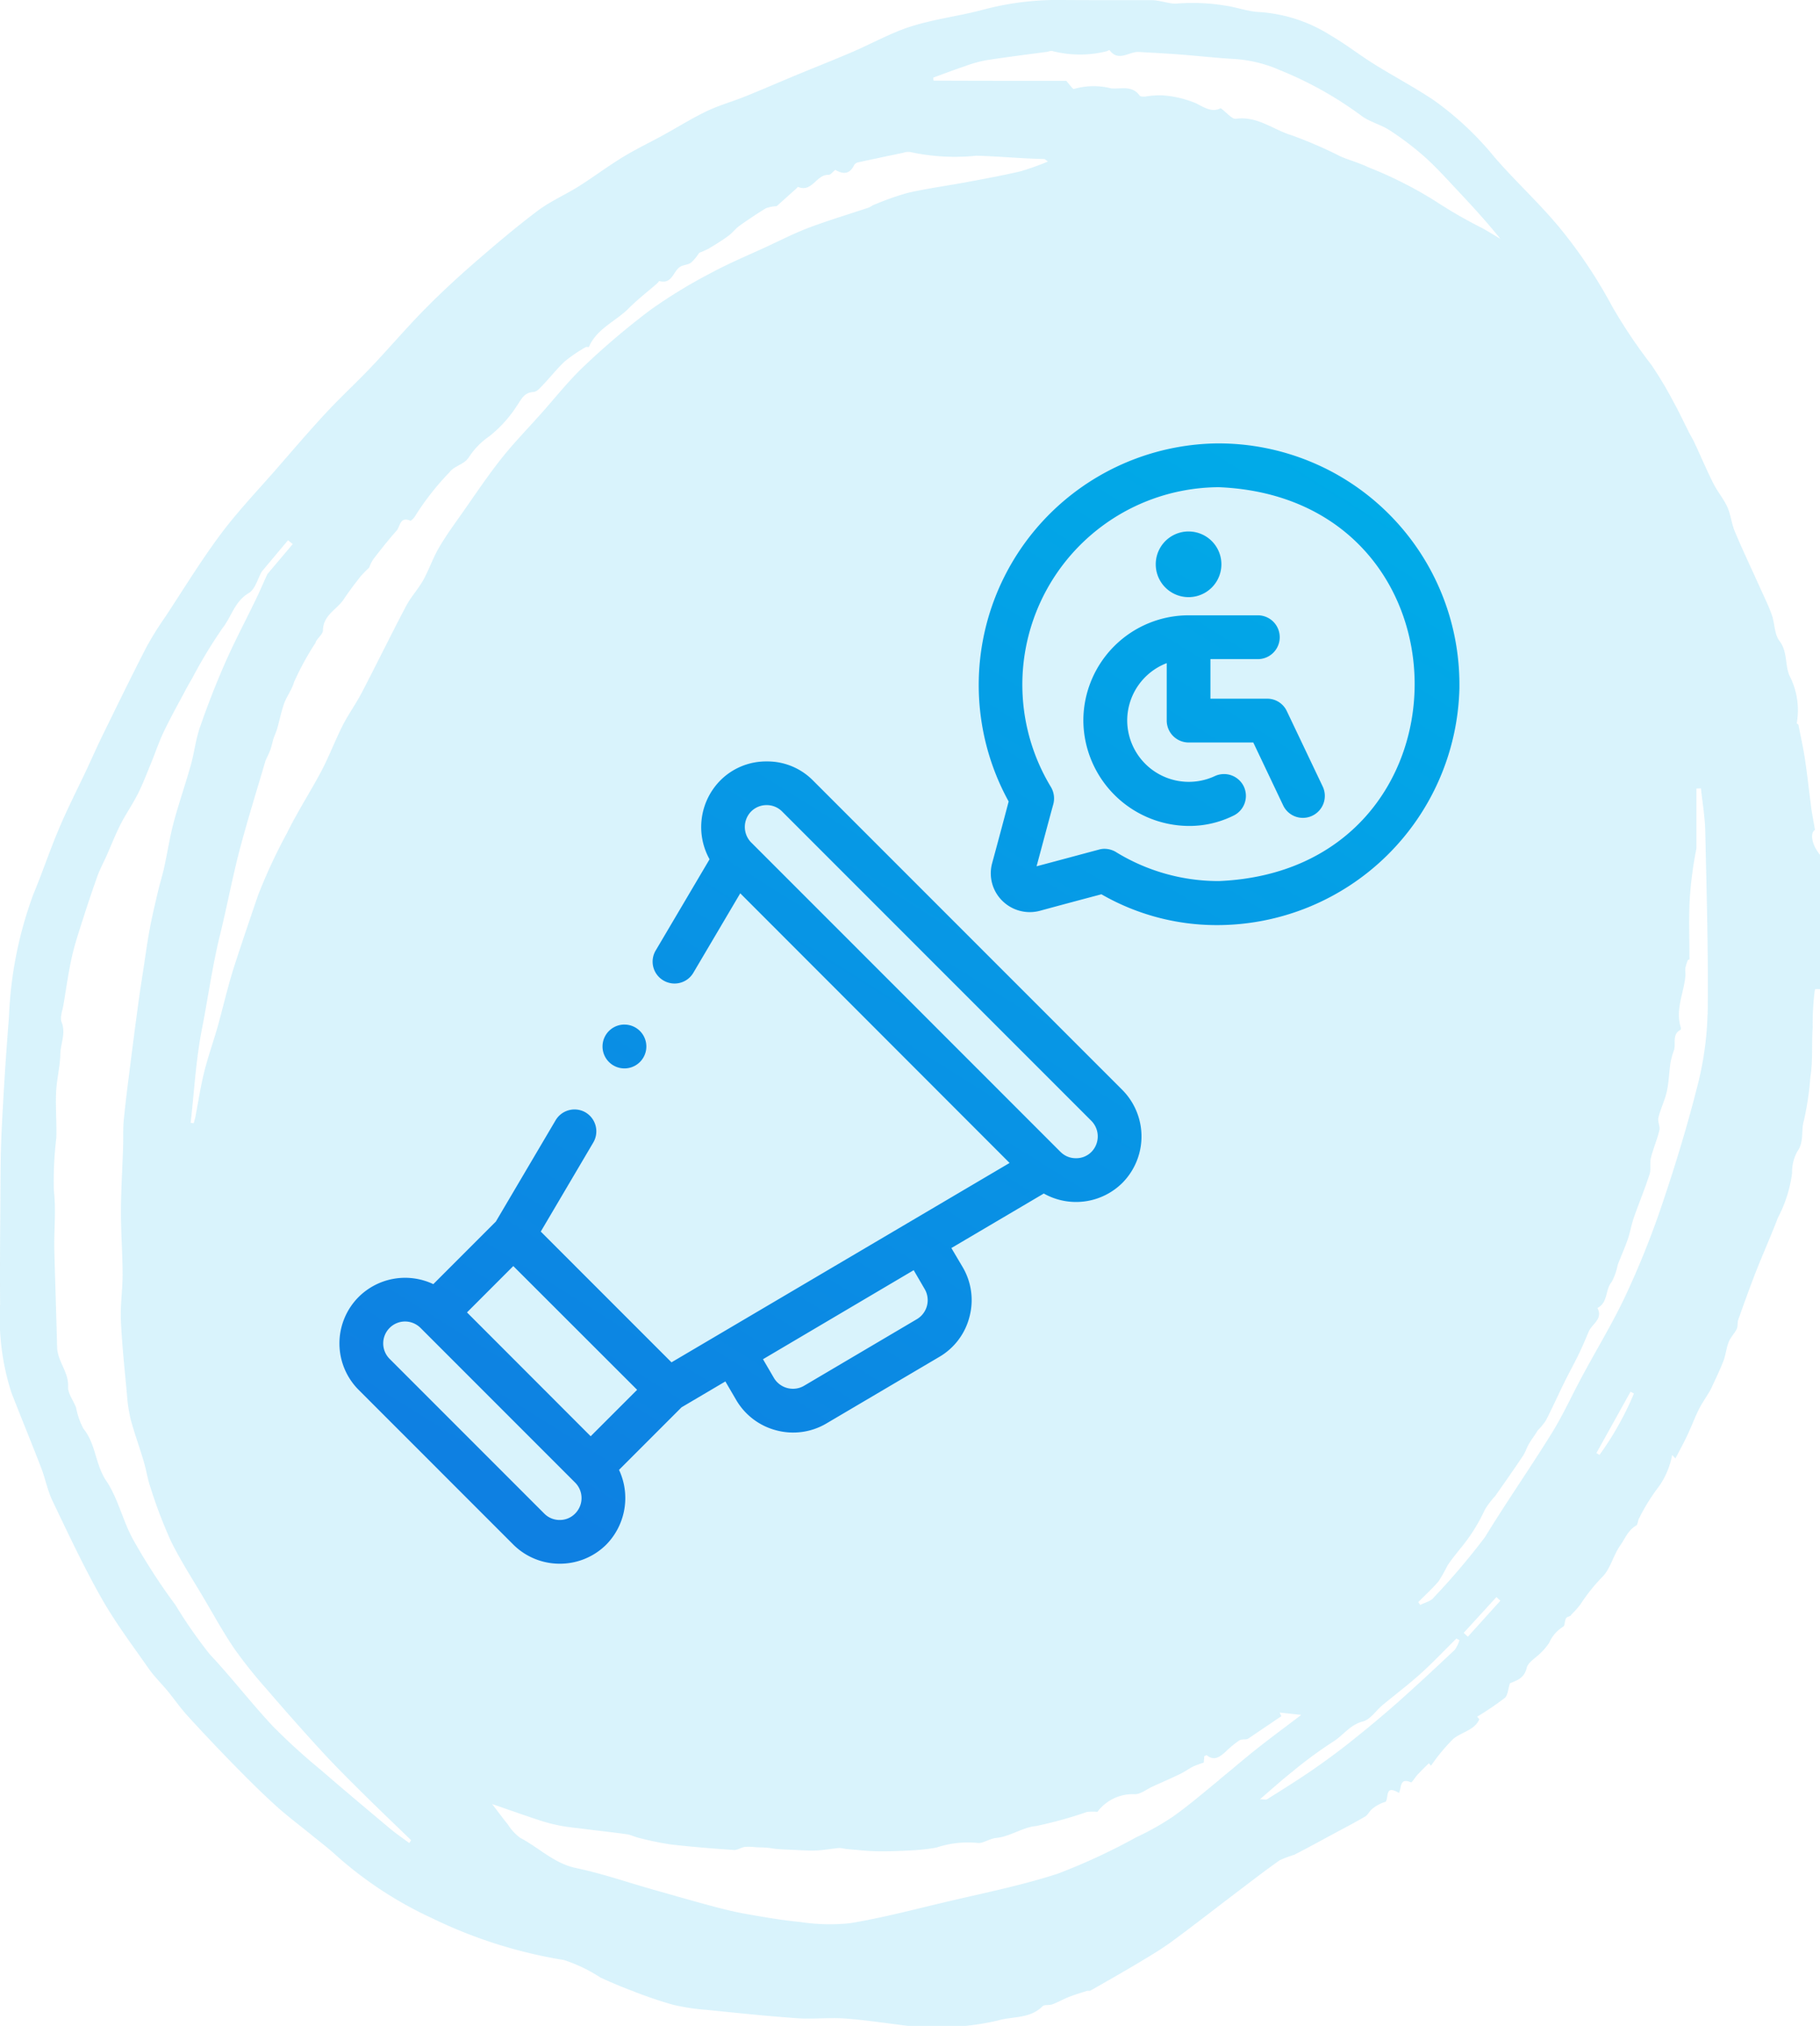 <svg xmlns="http://www.w3.org/2000/svg" xmlns:xlink="http://www.w3.org/1999/xlink" width="95.879" height="106.695" viewBox="0 0 95.879 106.695"><defs><linearGradient id="a" x1="0.247" y1="1" x2="0.886" gradientUnits="objectBoundingBox"><stop offset="0" stop-color="#0e80e2"></stop><stop offset="1" stop-color="#00ace8"></stop></linearGradient><clipPath id="f"><rect width="95.879" height="106.695" fill="#00ace8"></rect></clipPath></defs><g transform="translate(-1228.121 -1112.5)"><g transform="translate(1228.121 1112.5)" opacity="0.15"><g clip-path="url(#f)"><path d="M95.612,43.689c-.066-.378-.125-.7-.179-1.027-.023-.141-.035-.282-.053-.423-.1-.755-.179-1.512-.294-2.264-.093-.6-.224-1.2-.343-1.8-.007-.034-.093-.068-.089-.087a3.945,3.945,0,0,0-.384-2.508c-.249-.594-.093-1.263-.529-1.83-.272-.355-.242-.929-.406-1.384-.184-.511-.43-1-.653-1.5-.43-.956-.881-1.9-1.287-2.87-.176-.418-.216-.893-.4-1.3-.2-.437-.523-.813-.738-1.243-.361-.719-.673-1.461-1.015-2.189-.1-.208-.229-.4-.333-.63-.254-.5-.49-1.008-.765-1.5a19.875,19.875,0,0,0-1.15-1.922,27.419,27.419,0,0,1-2.078-3.1A25.443,25.443,0,0,0,82.3,12.163c-1.095-1.364-2.411-2.548-3.559-3.874a16.453,16.453,0,0,0-3.192-3c-1.025-.688-2.122-1.266-3.17-1.919-.777-.485-1.5-1.054-2.294-1.514A7.969,7.969,0,0,0,66.352.635C65.756.613,65.17.384,64.572.3A10.621,10.621,0,0,0,62,.187c-.369.038-.884-.18-1.352-.18-1.563,0-3.125.005-4.689-.007a15.215,15.215,0,0,0-4.127.5c-1.255.34-2.565.494-3.8.881C46.981,1.707,46,2.261,44.987,2.7s-2.03.836-3.044,1.257c-.9.372-1.785.76-2.685,1.122-.67.27-1.374.464-2.024.775-.8.382-1.549.854-2.325,1.28-.7.382-1.415.722-2.09,1.135-.8.486-1.544,1.049-2.333,1.546-.711.447-1.5.786-2.165,1.288-1.16.875-2.272,1.818-3.37,2.773-.907.789-1.79,1.609-2.632,2.467-.952.97-1.835,2.009-2.772,2.995-.774.816-1.605,1.577-2.369,2.4-.887.955-1.733,1.947-2.589,2.93-1,1.145-2.054,2.247-2.96,3.459-1.041,1.394-1.95,2.886-2.909,4.34a17.579,17.579,0,0,0-1,1.6c-.788,1.53-1.543,3.078-2.3,4.623-.307.626-.588,1.264-.883,1.895C4.057,41.6,3.546,42.6,3.107,43.64c-.48,1.132-.869,2.3-1.343,3.438A20.87,20.87,0,0,0,.473,53.553Q.231,56.57.084,59.594C.021,60.895.029,62.2.019,63.5c-.013,1.726-.028,3.453-.013,5.18A12.88,12.88,0,0,0,.6,73.336c.518,1.329,1.062,2.649,1.575,3.98.221.573.332,1.193.6,1.742.823,1.717,1.631,3.448,2.568,5.1.731,1.292,1.634,2.489,2.487,3.709.3.431.686.8,1.022,1.211s.646.86,1.007,1.257q1.157,1.269,2.359,2.5c.742.757,1.49,1.51,2.273,2.222.641.583,1.339,1.1,2.011,1.651.39.319.795.622,1.165.963a20.393,20.393,0,0,0,5.073,3.336,24.955,24.955,0,0,0,6.971,2.213,8.115,8.115,0,0,1,1.917.919c.553.257,1.117.494,1.687.708a22.468,22.468,0,0,0,2.131.726,11.424,11.424,0,0,0,1.767.27c1.6.162,3.2.331,4.805.443.826.058,1.665-.049,2.491.013,1.117.083,2.227.256,3.339.391h3.011a13.94,13.94,0,0,0,1.71-.285c.787-.229,1.695-.084,2.353-.751.1-.1.353-.037.516-.1.306-.116.592-.281.9-.4s.613-.211.922-.309c.06-.019.14.011.192-.018.859-.49,1.72-.977,2.568-1.485.584-.35,1.171-.7,1.718-1.1,1.19-.875,2.354-1.787,3.531-2.679.712-.539,1.419-1.086,2.151-1.6a6.512,6.512,0,0,1,.763-.286c.739-.378,1.467-.78,2.2-1.174.514-.277,1.033-.545,1.536-.842.145-.086.223-.28.359-.39a1.944,1.944,0,0,1,.718-.384c.174-.217-.058-.925.7-.468.147-.249.013-.828.638-.556.046.02.221-.275.349-.412.19-.2.391-.4.588-.592l.117.127a9.592,9.592,0,0,1,1.168-1.408c.441-.37,1.123-.454,1.376-1.038l-.113-.135a16.359,16.359,0,0,0,1.451-.985c.165-.137.172-.463.274-.772.317-.144.75-.235.885-.816.071-.306.494-.528.749-.8a2.835,2.835,0,0,0,.44-.531,1.875,1.875,0,0,1,.731-.836c.1-.055.07-.333.163-.461.058-.08.238-.07.266-.174a5.334,5.334,0,0,0,.474-.53,9.431,9.431,0,0,1,1.154-1.45c.435-.427.576-1.138.944-1.655.256-.361.417-.815.846-1.056.091-.051.08-.259.15-.376a10.216,10.216,0,0,1,1.074-1.718,4.3,4.3,0,0,0,.671-1.621c.068.07.135.141.173.181.213-.414.435-.816.631-1.231.209-.441.379-.9.594-1.339.149-.3.346-.583.521-.873a2.236,2.236,0,0,0,.125-.219c.222-.486.461-.966.653-1.463.127-.327.156-.693.285-1.018.1-.241.3-.436.418-.672.069-.142.026-.335.081-.489.3-.841.6-1.682.924-2.513.376-.958.8-1.9,1.166-2.861a6.944,6.944,0,0,0,.745-2.341,2.265,2.265,0,0,1,.27-1.135c.39-.537.184-1.123.359-1.662a15.489,15.489,0,0,0,.332-2.235c.146-.873.062-1.757.125-2.611a14.713,14.713,0,0,1,.1-1.923c.01-.045.022-.123.042-.127a1.6,1.6,0,0,1,.258,0V45.033c-.475-.57-.545-1.181-.267-1.343M50.829,3.487a6.848,6.848,0,0,1,1.114-.313c1.062-.166,2.131-.3,3.2-.442.1-.014.21-.07.3-.043a5.817,5.817,0,0,0,2.838.015c.06-.011.158-.08.166-.068.478.649,1.035.07,1.55.1.712.043,1.425.078,2.136.132.978.074,1.954.187,2.933.241a7.059,7.059,0,0,1,2.369.588A19.378,19.378,0,0,1,71.7,6.082c.445.34,1.043.473,1.516.784a15.462,15.462,0,0,1,1.85,1.407c.629.565,1.195,1.2,1.776,1.817.752.8,1.491,1.606,2.2,2.491-.3-.182-.606-.369-.913-.545a25.12,25.12,0,0,1-2.536-1.459A21.353,21.353,0,0,0,72.063,8.8c-.461-.225-.965-.357-1.437-.559a23.409,23.409,0,0,0-2.553-1.107c-.983-.288-1.828-1.039-2.962-.878-.208.029-.469-.314-.805-.558-.422.229-.811,0-1.288-.254a5.576,5.576,0,0,0-1.763-.421,4.619,4.619,0,0,0-.919.062c-.1.005-.261.009-.3-.051-.4-.559-.977-.332-1.5-.38a3.734,3.734,0,0,0-1.964.032c-.054.024-.242-.254-.4-.428-2.3,0-4.643,0-6.991-.011a1,1,0,0,1-.017-.16c.582-.211,1.121-.418,1.667-.6M16.623,33.825c.1-.227.387-.421.39-.632.013-.807.74-1.093,1.1-1.639.269-.409.572-.8.87-1.185a6.5,6.5,0,0,1,.469-.48,1.819,1.819,0,0,1,.212-.435c.395-.515.8-1.025,1.229-1.51.192-.216.171-.759.72-.525.048.021.23-.17.288-.292a14.332,14.332,0,0,1,1.793-2.273c.17-.229.5-.337.748-.513a.97.97,0,0,0,.261-.266,3.946,3.946,0,0,1,1.084-1.106,6.622,6.622,0,0,0,1.444-1.6c.241-.351.375-.7.878-.726.17-.01.345-.215.486-.363.4-.417.755-.878,1.178-1.265a7.948,7.948,0,0,1,1.079-.732c.044-.028.162.008.174-.017.419-.968,1.414-1.341,2.1-2.033.465-.469.993-.873,1.492-1.308.045-.039.094-.131.121-.123.64.169.714-.45,1.043-.72.165-.135.447-.123.624-.251a2.537,2.537,0,0,0,.431-.52,4.065,4.065,0,0,0,.5-.221c.351-.21.7-.426,1.032-.667.211-.152.37-.376.582-.528q.68-.489,1.4-.93a1.991,1.991,0,0,1,.566-.109l1.04-.932c.03-.028.072-.089.085-.083.738.319.967-.664,1.6-.632.111.005.231-.162.362-.262.35.2.732.292.994-.256a.315.315,0,0,1,.2-.139c.795-.174,1.591-.341,2.388-.506a.775.775,0,0,1,.372-.039A11.05,11.05,0,0,0,51.44,8.2c1.192.034,2.378.15,3.569.174.034,0,.067.044.195.134a13.782,13.782,0,0,1-1.451.516c-.938.22-1.889.392-2.836.569-1.035.193-2.08.331-3.1.565a14.608,14.608,0,0,0-1.779.63c-.1.036-.184.114-.284.147-1.037.348-2.086.661-3.109,1.044-.753.282-1.474.649-2.2.987-1,.463-2.025.887-2.994,1.412a26.666,26.666,0,0,0-3.194,1.949,39.606,39.606,0,0,0-3.47,2.939c-.816.767-1.517,1.657-2.267,2.5-.7.787-1.443,1.547-2.1,2.374-.714.9-1.355,1.856-2.016,2.8-.439.624-.893,1.241-1.278,1.9-.32.544-.522,1.157-.829,1.71-.263.473-.647.88-.9,1.358-.8,1.516-1.55,3.056-2.342,4.575-.306.587-.7,1.127-1,1.716-.393.774-.7,1.593-1.1,2.361-.592,1.123-1.29,2.193-1.847,3.332a28.431,28.431,0,0,0-1.511,3.249c-.414,1.207-.828,2.428-1.225,3.646-.349,1.072-.6,2.176-.9,3.262-.227.8-.512,1.592-.713,2.4-.194.777-.311,1.573-.465,2.36-.023.117-.059.231-.089.347l-.161-.025c.188-1.649.274-3.318.594-4.941.324-1.642.545-3.3.949-4.941.379-1.538.67-3.12,1.082-4.662.407-1.522.878-3.026,1.318-4.526.089-.2.188-.388.26-.588s.1-.386.162-.577.141-.345.192-.523c.127-.444.215-.9.371-1.335.138-.38.408-.719.513-1.105a14.69,14.69,0,0,1,1.15-2.1M21.56,97.06c-.337-.252-.687-.489-1.01-.759-1.223-1.025-2.445-2.05-3.652-3.095a33.158,33.158,0,0,1-2.512-2.286c-1.152-1.227-2.18-2.571-3.335-3.8a25.232,25.232,0,0,1-1.814-2.605,32.163,32.163,0,0,1-2.226-3.442c-.547-.989-.789-2.162-1.414-3.088-.582-.864-.541-1.937-1.2-2.744a3.916,3.916,0,0,1-.39-1.112c-.137-.372-.437-.741-.42-1.1.035-.777-.557-1.338-.577-2.073-.046-1.7-.1-3.392-.148-5.088-.027-1.058.1-2.108-.025-3.179a19.125,19.125,0,0,1,.13-2.769c.024-.8-.047-1.606-.011-2.406.03-.671.209-1.337.223-2.008.011-.555.3-1.085.066-1.675-.1-.256.048-.617.1-.928.137-.824.254-1.653.432-2.468.138-.634.343-1.255.541-1.876.26-.814.53-1.627.818-2.432.132-.366.323-.712.481-1.069.243-.547.459-1.107.73-1.64.28-.55.638-1.061.915-1.612.263-.523.471-1.074.695-1.616s.418-1.133.679-1.674c.367-.765.783-1.506,1.182-2.256.1-.186.205-.369.313-.551a25.29,25.29,0,0,1,1.61-2.656c.46-.594.627-1.389,1.366-1.821.335-.2.464-.746.686-1.136l1.38-1.644.249.2-1.339,1.587c-.2.435-.384.875-.591,1.3-.542,1.123-1.127,2.225-1.63,3.365-.488,1.107-.926,2.239-1.324,3.381-.224.643-.3,1.336-.482,1.994-.288,1.027-.642,2.035-.916,3.065-.2.767-.32,1.557-.49,2.333-.095.431-.23.854-.331,1.285-.152.649-.308,1.3-.43,1.954-.129.686-.221,1.378-.326,2.068-.092.6-.189,1.2-.27,1.807q-.216,1.589-.416,3.18c-.125.995-.256,1.99-.355,2.988-.048.482-.021.972-.037,1.457-.038,1.135-.111,2.271-.114,3.406,0,1.1.085,2.192.088,3.288,0,.812-.127,1.627-.09,2.436.058,1.295.2,2.587.318,3.879a8.012,8.012,0,0,0,.2,1.333c.2.74.466,1.461.684,2.2.138.462.205.946.364,1.4A24.846,24.846,0,0,0,9,81.147c.512,1.045,1.152,2.029,1.746,3.034.524.888,1.021,1.795,1.6,2.644A23.839,23.839,0,0,0,14,88.9c.955,1.109,1.922,2.209,2.913,3.286.732.8,1.5,1.56,2.271,2.323.815.809,1.649,1.6,2.474,2.4-.033.052-.067.1-.1.154m42.668-3.326c-.8.651-1.586,1.331-2.428,1.927a13.945,13.945,0,0,1-1.931,1.087,32.531,32.531,0,0,1-4.147,1.924c-1.987.644-4.053,1.048-6.09,1.534-1.617.385-3.231.807-4.868,1.074a10.348,10.348,0,0,1-2.608-.066c-.941-.089-1.877-.253-2.809-.416-.608-.107-1.211-.254-1.809-.414-1.054-.282-2.1-.585-3.154-.883-1.343-.381-2.67-.842-4.033-1.127-1.163-.243-1.954-1.076-2.94-1.589a2.531,2.531,0,0,1-.649-.7c-.26-.317-.5-.65-.836-1.083.922.317,1.733.606,2.552.874a8.431,8.431,0,0,0,1.075.273c.384.073.776.108,1.164.156.769.1,1.54.181,2.306.288.206.028.4.137.606.183a16.447,16.447,0,0,0,1.691.352c1.111.13,2.227.217,3.342.294.188.013.382-.135.579-.163a3.282,3.282,0,0,1,.575.017c.2.009.4.011.6.027.182.015.361.053.542.068.257.021.515.032.773.042.42.016.842.052,1.261.036s.821-.1,1.233-.133a2.177,2.177,0,0,1,.343.053c.547.045,1.094.11,1.642.119.641.011,1.284-.017,1.924-.052a10.087,10.087,0,0,0,1.2-.142,5.266,5.266,0,0,1,2.145-.246c.27.059.626-.222,1.018-.262.709-.071,1.378-.558,2.086-.626a21.493,21.493,0,0,0,2.679-.741,2.831,2.831,0,0,1,.552-.005,2.32,2.32,0,0,1,1.955-.93c.307.015.629-.254.944-.4.492-.222.988-.439,1.475-.673.231-.111.438-.267.666-.383a5.293,5.293,0,0,1,.563-.207c0-.006.015-.177.028-.341.057-.022.113-.06.129-.048.4.322.693.078.986-.176a5.061,5.061,0,0,1,.736-.608c.146-.084.378-.015.475-.1l1.731-1.171-.085-.193,1.136.123c-.89.678-1.6,1.2-2.3,1.753s-1.345,1.114-2.023,1.664m12.418-6.851c-1,.944-2.01,1.883-3.041,2.8-.8.705-1.618,1.384-2.451,2.047-.669.531-1.359,1.038-2.063,1.522-.764.525-1.554,1.013-2.338,1.509-.059.037-.162,0-.379,0,.618-.529,1.135-1,1.683-1.433a22.9,22.9,0,0,1,2.159-1.591c.539-.329.889-.893,1.571-1.07.4-.1.693-.571,1.045-.864.662-.55,1.352-1.068,1.991-1.643.658-.593,1.268-1.239,1.9-1.862l.16.082a1.585,1.585,0,0,1-.238.5m.677-.683-.213-.2,1.724-1.885.209.192L77.322,86.2m6.945-9.578-.168-.1,1.8-3.234.177.1a16.085,16.085,0,0,1-1.813,3.231m5.692-23.207a16.932,16.932,0,0,1-.572,3.925c-.532,2.089-1.166,4.156-1.86,6.2a45.567,45.567,0,0,1-1.883,4.682c-.686,1.465-1.536,2.852-2.3,4.278-.529.981-.989,2-1.575,2.95-1.147,1.854-2.4,3.645-3.534,5.5a37.3,37.3,0,0,1-2.705,3.187c-.15.195-.467.261-.706.387l-.107-.149c.361-.366.746-.712,1.074-1.1a8.521,8.521,0,0,0,.461-.815c.2-.309.442-.6.671-.892a9.1,9.1,0,0,0,1.3-2.054,4.351,4.351,0,0,1,.543-.718c.493-.7.984-1.4,1.461-2.112.138-.205.209-.455.337-.669s.3-.432.45-.688a3.206,3.206,0,0,0,.436-.534c.331-.642.625-1.3.944-1.95.254-.516.533-1.019.784-1.536.189-.388.355-.787.524-1.185s.764-.657.455-1.239c.568-.277.4-.956.753-1.373a3.082,3.082,0,0,0,.312-.883c.171-.454.374-.9.533-1.355.129-.372.19-.768.319-1.14.267-.765.581-1.516.83-2.287.088-.272,0-.6.074-.878.121-.486.327-.95.442-1.437.05-.209-.1-.465-.049-.673.115-.469.34-.913.444-1.384.109-.494.117-1.008.192-1.51a4.083,4.083,0,0,1,.182-.651c.117-.358-.118-.83.347-1.078.021-.011.025-.086.013-.124-.3-.944.166-1.818.244-2.726.012-.137-.024-.28,0-.416a2.733,2.733,0,0,1,.133-.416l.08-.023c0-1.043-.039-2.088.011-3.128a20.425,20.425,0,0,1,.354-2.71V41.527l.239-.011c.08.754.213,1.506.229,2.261.07,3.212.166,6.426.126,9.638" transform="translate(0 0)" fill="#00ace8"></path></g></g><g transform="translate(1246.004 1135.851)"><path d="M-24121.408-7272.86l-8.15-8.151a3.463,3.463,0,0,1,0-4.887,3.471,3.471,0,0,1,3.936-.678l3.295-3.295,3.148-5.335a1.158,1.158,0,0,1,1.58-.412,1.159,1.159,0,0,1,.406,1.581l-2.768,4.693,6.887,6.886,17.811-10.5-14.189-14.2-2.471,4.185a1.148,1.148,0,0,1-1.574.406,1.147,1.147,0,0,1-.412-1.575l2.84-4.808a3.492,3.492,0,0,1,.563-4.148,3.4,3.4,0,0,1,2.447-1.005,3.373,3.373,0,0,1,2.441,1.005l16.3,16.3a3.477,3.477,0,0,1,0,4.887,3.466,3.466,0,0,1-4.143.563l-4.869,2.871.588.993a3.42,3.42,0,0,1,.369,2.616,3.419,3.419,0,0,1-1.588,2.12l-5.959,3.513a3.442,3.442,0,0,1-2.615.363,3.45,3.45,0,0,1-2.121-1.587l-.58-.993-2.309,1.363-3.293,3.294a3.5,3.5,0,0,1-.674,3.937,3.46,3.46,0,0,1-2.445,1.005A3.461,3.461,0,0,1-24121.408-7272.86Zm-6.516-11.41a1.153,1.153,0,0,0,0,1.629l8.145,8.146a1.134,1.134,0,0,0,.818.339,1.123,1.123,0,0,0,.811-.339,1.153,1.153,0,0,0,0-1.629l-8.145-8.146a1.158,1.158,0,0,0-.818-.339A1.147,1.147,0,0,0-24127.924-7284.27Zm4.076-.817,6.516,6.522,2.447-2.446-6.523-6.517Zm15.594,2.465.58.993a1.166,1.166,0,0,0,.709.527,1.212,1.212,0,0,0,.291.036,1.146,1.146,0,0,0,.582-.157l5.953-3.513a1.162,1.162,0,0,0,.406-1.575l-.582-1Zm-.625-28.845a1.166,1.166,0,0,0-.006,1.623.111.111,0,0,0,.025.024l16.266,16.267.02.018a1.122,1.122,0,0,0,.811.327,1.12,1.12,0,0,0,.813-.333,1.167,1.167,0,0,0,0-1.629l-16.3-16.3a1.135,1.135,0,0,0-.812-.333A1.149,1.149,0,0,0-24108.879-7311.467Zm-6.674,11.222a1.154,1.154,0,0,1,0,2.308A1.154,1.154,0,0,1-24115.553-7300.246Zm25.127-6.861q-1.617.427-3.232.866a2.058,2.058,0,0,1-1.98-.515,2.03,2.03,0,0,1-.545-1.986q.442-1.626.871-3.252a12.724,12.724,0,0,1,10.961-18.858h.109a12.691,12.691,0,0,1,12.676,12.675v.212a12.778,12.778,0,0,1-12.785,12.481A12.182,12.182,0,0,1-24090.426-7307.107Zm.77-2.223a10.327,10.327,0,0,0,5.414,1.526c13.754-.569,13.76-20.173,0-20.742a10.4,10.4,0,0,0-8.848,15.782,1.178,1.178,0,0,1,.133.9c-.3,1.09-.588,2.186-.885,3.282,1.1-.291,2.193-.587,3.283-.878a1.045,1.045,0,0,1,.3-.042A1.18,1.18,0,0,1-24089.656-7309.33Zm-1.721-6.922a5.55,5.55,0,0,1,5.543-5.547h3.682a1.154,1.154,0,0,1,0,2.307h-2.531v2.083h2.99a1.14,1.14,0,0,1,1.037.66l1.889,3.967a1.156,1.156,0,0,1-.551,1.538,1.149,1.149,0,0,1-1.533-.545l-1.574-3.313h-3.408a1.156,1.156,0,0,1-1.152-1.157v-3.022a3.243,3.243,0,0,0-2.082,3.022,3.246,3.246,0,0,0,4.607,2.931,1.156,1.156,0,0,1,1.539.551,1.155,1.155,0,0,1-.557,1.532,5.238,5.238,0,0,1-2.314.539A5.59,5.59,0,0,1-24091.377-7316.251Zm5.543-9.962a1.729,1.729,0,0,1,0,3.458A1.729,1.729,0,0,1-24085.834-7326.214Z" transform="translate(24130.566 7330.851)" fill="url(#a)"></path><path d="M-24118.961-7271.354a3.95,3.95,0,0,1-2.8-1.15l-8.152-8.153a3.924,3.924,0,0,1-1.156-2.8,3.922,3.922,0,0,1,1.156-2.8,3.947,3.947,0,0,1,2.8-1.159,3.974,3.974,0,0,1,1.367.243l3.014-3.013,3.117-5.28a1.67,1.67,0,0,1,1.43-.816,1.642,1.642,0,0,1,.834.228,1.666,1.666,0,0,1,.584,2.264l-2.572,4.361,6.34,6.338,16.92-9.977-13.277-13.283-2.143,3.629a1.649,1.649,0,0,1-1.422.812,1.646,1.646,0,0,1-.836-.229,1.636,1.636,0,0,1-.764-1.006,1.638,1.638,0,0,1,.176-1.254l2.7-4.568a4,4,0,0,1,.781-4.487,3.9,3.9,0,0,1,2.8-1.153,3.878,3.878,0,0,1,2.8,1.156l16.289,16.289a3.893,3.893,0,0,1,1.154,2.8,3.9,3.9,0,0,1-1.15,2.8,3.915,3.915,0,0,1-2.809,1.154,3.867,3.867,0,0,1-1.674-.373l-4.2,2.474.332.562a3.906,3.906,0,0,1,.424,3,3.919,3.919,0,0,1-1.818,2.425l-5.959,3.512a3.943,3.943,0,0,1-2,.544,3.963,3.963,0,0,1-1-.128,3.947,3.947,0,0,1-2.424-1.815l-.328-.563-1.822,1.075-3.01,3.011a4.021,4.021,0,0,1-.916,4.18A3.947,3.947,0,0,1-24118.961-7271.354Zm-8.146-15.056a2.953,2.953,0,0,0-2.1.867,2.928,2.928,0,0,0-.863,2.089,2.934,2.934,0,0,0,.863,2.09l8.15,8.151a2.958,2.958,0,0,0,2.094.859,2.956,2.956,0,0,0,2.094-.86,2.984,2.984,0,0,0,.576-3.362l-.156-.321,3.59-3.591,2.795-1.65.834,1.427a2.948,2.948,0,0,0,1.814,1.354,2.95,2.95,0,0,0,2.236-.31l5.959-3.512a2.925,2.925,0,0,0,1.357-1.812,2.921,2.921,0,0,0-.314-2.238l-.844-1.424,5.555-3.274.254.149a2.83,2.83,0,0,0,1.434.376,2.909,2.909,0,0,0,2.1-.855l.014-.014a2.889,2.889,0,0,0,.85-2.083,2.887,2.887,0,0,0-.85-2.083l-.008-.007-16.3-16.305a2.877,2.877,0,0,0-2.08-.851,2.9,2.9,0,0,0-2.088.853l-.012.011a3.011,3.011,0,0,0-.479,3.539l.148.253-.15.252-2.84,4.808a.647.647,0,0,0-.068.492.647.647,0,0,0,.3.4l0,0a.635.635,0,0,0,.326.09.651.651,0,0,0,.561-.318l2.8-4.742.455.456,14.646,14.652-.557.328-18.145,10.7-.273-.274-7.16-7.16.2-.333,2.768-4.693a.66.66,0,0,0-.232-.9.637.637,0,0,0-.322-.087.658.658,0,0,0-.57.326l-3.18,5.388-3.59,3.59-.318-.152A2.971,2.971,0,0,0-24127.107-7286.411Zm8.146,12.755a1.629,1.629,0,0,1-1.174-.488l-8.143-8.144a1.64,1.64,0,0,1-.482-1.167,1.629,1.629,0,0,1,.482-1.169,1.656,1.656,0,0,1,1.164-.485,1.651,1.651,0,0,1,1.172.485l8.145,8.146a1.659,1.659,0,0,1,0,2.333A1.613,1.613,0,0,1-24118.961-7273.656Zm-8.152-10.453a.647.647,0,0,0-.455.192.635.635,0,0,0-.191.462.642.642,0,0,0,.189.46l8.148,8.15a.639.639,0,0,0,.461.188.622.622,0,0,0,.451-.187l.006-.006a.655.655,0,0,0,0-.923l-8.143-8.144A.655.655,0,0,0-24127.113-7284.109Zm9.781,6.251-.354-.354-6.869-6.875,3.146-3.148.354.354,6.877,6.87Zm-5.809-7.229,5.809,5.815,1.74-1.739-5.816-5.81Zm16.467,4.521a1.72,1.72,0,0,1-.41-.05l-.008,0a1.668,1.668,0,0,1-1.01-.751l0-.008-.832-1.423.43-.253,8.373-4.943.252.435.578.992a1.613,1.613,0,0,1,.18,1.236,1.646,1.646,0,0,1-.764,1.03l-5.949,3.511A1.653,1.653,0,0,1-24106.674-7280.566Zm-.168-1.021a.66.66,0,0,0,.5-.067l5.959-3.516a.642.642,0,0,0,.289-.405.6.6,0,0,0-.059-.467l-.01-.016-.33-.564-7.076,4.179.326.559A.66.66,0,0,0-24106.842-7281.587Zm15.078-11.121a1.637,1.637,0,0,1-1.154-.463l-.029-.029-16.244-16.245c-.025-.022-.045-.043-.059-.058a1.63,1.63,0,0,1-.461-1.157,1.629,1.629,0,0,1,.48-1.164,1.646,1.646,0,0,1,1.17-.478,1.643,1.643,0,0,1,1.168.481l16.291,16.292a1.627,1.627,0,0,1,.48,1.171,1.631,1.631,0,0,1-.475,1.167A1.628,1.628,0,0,1-24091.764-7292.708Zm-.482-1.205.031.03a.626.626,0,0,0,.451.175.619.619,0,0,0,.449-.178l.018-.017a.631.631,0,0,0,.176-.454.631.631,0,0,0-.176-.454l-16.309-16.308a.636.636,0,0,0-.455-.183.651.651,0,0,0-.461.183l-.012.011a.629.629,0,0,0-.178.451.641.641,0,0,0,.152.43h0l.051.051Zm-23.307-3.524h-.02a1.67,1.67,0,0,1-1.211-.542,1.667,1.667,0,0,1-.414-1.105,1.634,1.634,0,0,1,1.623-1.659h.043a1.676,1.676,0,0,1,1.215.548,1.664,1.664,0,0,1,.414,1.111,1.633,1.633,0,0,1-1.631,1.647Zm0-2.308a.636.636,0,0,0-.645.657.629.629,0,0,0,.645.649.631.631,0,0,0,.65-.649A.639.639,0,0,0-24115.553-7299.745Zm31.2-5.239a12.59,12.59,0,0,1-6.143-1.588c-.957.253-1.912.511-3.033.813a2.516,2.516,0,0,1-.67.09,2.581,2.581,0,0,1-1.791-.73,2.536,2.536,0,0,1-.68-2.471c.3-1.1.566-2.1.82-3.057a12.743,12.743,0,0,1-1.578-6.512,13.412,13.412,0,0,1,1.822-6.329,13.458,13.458,0,0,1,4.6-4.726,12.774,12.774,0,0,1,6.652-1.86h.109a13.19,13.19,0,0,1,13.176,13.175v.212a12.8,12.8,0,0,1-4.109,9.311A13.576,13.576,0,0,1-24084.352-7304.984Zm-6-2.659.178.1a11.612,11.612,0,0,0,5.826,1.557,12.565,12.565,0,0,0,8.492-3.4,11.814,11.814,0,0,0,3.793-8.585v-.208a12.19,12.19,0,0,0-12.176-12.175h-.109a11.768,11.768,0,0,0-6.131,1.713,12.442,12.442,0,0,0-4.256,4.375,11.933,11.933,0,0,0-.141,12.022l.1.177-.051.2c-.27,1.022-.555,2.088-.873,3.256a1.519,1.519,0,0,0,.414,1.5,1.572,1.572,0,0,0,1.09.443,1.548,1.548,0,0,0,.406-.055c1.2-.325,2.211-.6,3.238-.868Zm6.123.339h-.01a10.813,10.813,0,0,1-5.674-1.6.68.68,0,0,0-.34-.1.542.542,0,0,0-.162.022l-.012,0-1.342.359c-.637.171-1.293.347-1.943.519l-.836.222.227-.836.387-1.434c.162-.6.33-1.23.5-1.843a.678.678,0,0,0-.074-.515,10.505,10.505,0,0,1-1.607-5.574,11.071,11.071,0,0,1,1.4-5.348,11.09,11.09,0,0,1,3.8-4.028,10.521,10.521,0,0,1,5.586-1.594h.117a11.135,11.135,0,0,1,8.09,3.567,10.915,10.915,0,0,1,2.707,7.3,10.931,10.931,0,0,1-2.707,7.3,11.138,11.138,0,0,1-8.09,3.568Zm-6.023-2.7a1.669,1.669,0,0,1,.857.241l0,0a9.823,9.823,0,0,0,5.143,1.452,10.158,10.158,0,0,0,7.375-3.235,9.924,9.924,0,0,0,2.453-6.638,9.918,9.918,0,0,0-2.453-6.636,10.158,10.158,0,0,0-7.377-3.233h-.084a9.528,9.528,0,0,0-5.057,1.442,10.094,10.094,0,0,0-3.453,3.665,10.07,10.07,0,0,0-1.275,4.863,9.52,9.52,0,0,0,1.457,5.047l0,.007a1.668,1.668,0,0,1,.189,1.283l0,.009c-.168.613-.336,1.24-.5,1.845-.053.2-.107.4-.16.6l1.1-.3,1.338-.358A1.557,1.557,0,0,1-24090.256-7310Zm4.463-.205a6.194,6.194,0,0,1-4.365-1.847,5.853,5.853,0,0,1-1.719-4.2,6.055,6.055,0,0,1,5.693-6.035,2.187,2.187,0,0,1-1.312-.7,2.232,2.232,0,0,1-.557-1.5,2.234,2.234,0,0,1,.557-1.495,2.253,2.253,0,0,1,1.643-.731h.039a2.254,2.254,0,0,1,1.643.733,2.24,2.24,0,0,1,.557,1.5,2.234,2.234,0,0,1-.557,1.495,2.175,2.175,0,0,1-1.254.689h3.293a1.672,1.672,0,0,1,1.215.544,1.657,1.657,0,0,1,.414,1.109,1.631,1.631,0,0,1-1.629,1.653h-2.051v1.083h2.49a1.646,1.646,0,0,1,1.49.948l1.887,3.964a1.641,1.641,0,0,1,.064,1.264,1.654,1.654,0,0,1-.854.941,1.634,1.634,0,0,1-.707.16,1.655,1.655,0,0,1-1.49-.942l-1.439-3.028h-3.092a1.657,1.657,0,0,1-1.652-1.657v-2.175a2.751,2.751,0,0,0-1.082,2.175v.009a2.6,2.6,0,0,0,.762,1.88,2.828,2.828,0,0,0,2,.854,2.536,2.536,0,0,0,1.125-.261l.008,0a1.66,1.66,0,0,1,.707-.158,1.666,1.666,0,0,1,1.5.949,1.662,1.662,0,0,1-.793,2.2A5.7,5.7,0,0,1-24085.793-7310.2Zm-.041-11.095a5.05,5.05,0,0,0-5.043,5.047v.005a4.87,4.87,0,0,0,1.43,3.492,5.186,5.186,0,0,0,3.654,1.55,4.707,4.707,0,0,0,2.094-.488l.008,0a.658.658,0,0,0,.316-.87.66.66,0,0,0-.592-.372.668.668,0,0,0-.279.062,3.524,3.524,0,0,1-1.561.361,3.833,3.833,0,0,1-2.713-1.154,3.589,3.589,0,0,1-1.049-2.594,3.759,3.759,0,0,1,2.4-3.484l.68-.26v3.749a.655.655,0,0,0,.652.657h3.725l.135.286,1.574,3.313a.646.646,0,0,0,.588.371.657.657,0,0,0,.281-.064.648.648,0,0,0,.336-.373.648.648,0,0,0-.023-.5l-1.891-3.972a.646.646,0,0,0-.584-.37h-3.49v-3.083h3.02a.632.632,0,0,0,.66-.653.632.632,0,0,0-.66-.654Zm0-4.415a1.2,1.2,0,0,0-1.219,1.226,1.2,1.2,0,0,0,1.219,1.231,1.2,1.2,0,0,0,1.219-1.227A1.2,1.2,0,0,0-24085.834-7325.713Z" transform="translate(24130.566 7330.851)" fill="rgba(0,0,0,0)"></path></g></g></svg>